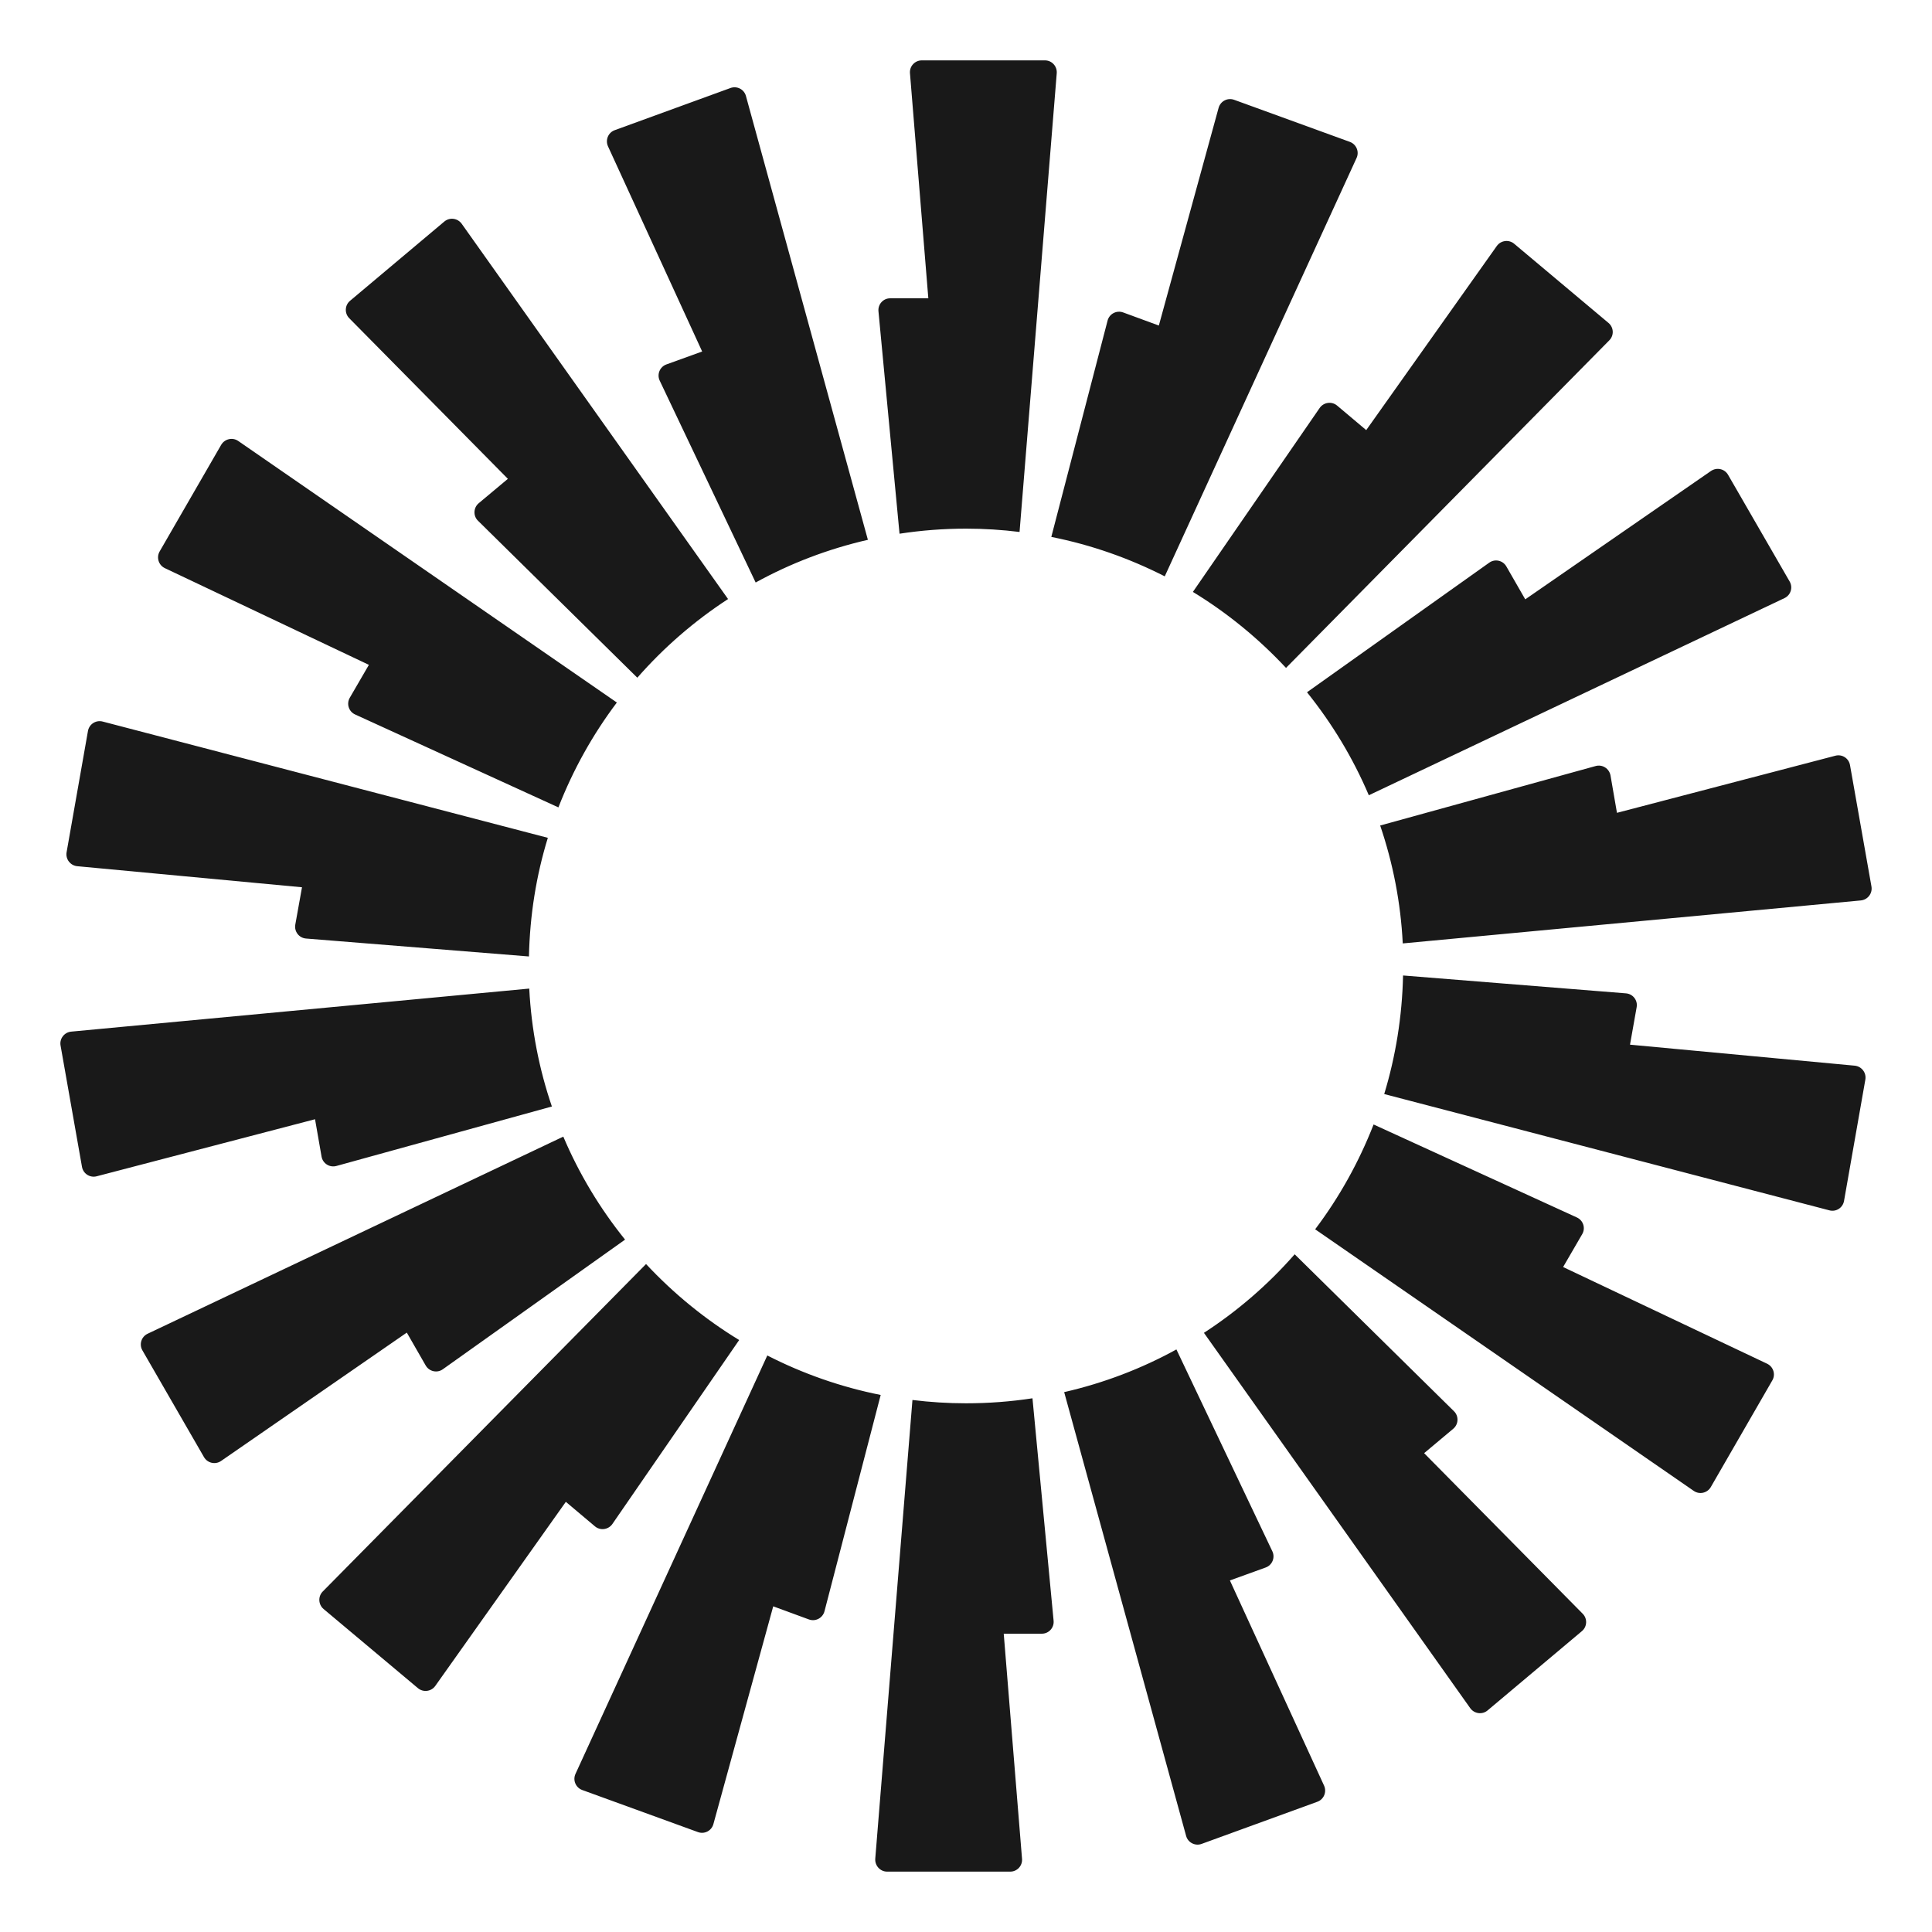 <svg width="32" height="32" viewBox="0 0 32 32" fill="none" xmlns="http://www.w3.org/2000/svg">
    <path fill-rule="evenodd" clip-rule="evenodd" d="M17.503 1.213L16.887 8.811C16.596 8.775 16.302 8.756 16.001 8.756C15.627 8.756 15.258 8.785 14.899 8.84L14.55 5.155C14.539 5.04 14.63 4.939 14.746 4.941H15.376L15.072 1.213C15.062 1.099 15.152 1 15.268 1H17.308C17.422 1 17.512 1.098 17.503 1.213ZM12.355 1.59C12.325 1.479 12.206 1.418 12.098 1.458L10.182 2.156C10.074 2.195 10.023 2.318 10.07 2.423L11.63 5.822L11.038 6.036C10.929 6.075 10.877 6.2 10.927 6.305L12.516 9.648C13.092 9.331 13.716 9.092 14.375 8.941L12.355 1.59ZM7.647 3.706L12.059 9.922C11.5 10.286 10.994 10.725 10.556 11.225L7.917 8.625C7.834 8.544 7.841 8.409 7.929 8.335L8.412 7.931L5.784 5.27C5.704 5.189 5.71 5.055 5.798 4.982L7.36 3.669C7.449 3.595 7.58 3.613 7.647 3.706ZM3.946 7.304C3.852 7.239 3.722 7.269 3.664 7.367L2.644 9.134C2.587 9.234 2.627 9.361 2.73 9.41L6.11 11.012L5.794 11.556C5.735 11.657 5.776 11.786 5.882 11.834L9.249 13.373C9.493 12.747 9.819 12.164 10.217 11.636L3.946 7.304ZM1.457 12.107C1.477 11.994 1.589 11.922 1.7 11.951L9.074 13.877C8.882 14.5 8.776 15.159 8.761 15.842L5.069 15.545C4.953 15.536 4.871 15.429 4.891 15.315L5.002 14.696L1.279 14.347C1.165 14.336 1.083 14.229 1.103 14.116L1.457 12.107ZM1.179 17.087C1.065 17.098 0.983 17.204 1.003 17.317L1.358 19.327C1.378 19.44 1.49 19.512 1.601 19.483L5.218 18.538L5.326 19.157C5.346 19.271 5.46 19.343 5.572 19.312L9.141 18.327C8.93 17.709 8.801 17.055 8.766 16.374L1.179 17.087ZM2.359 22.367C2.301 22.267 2.341 22.14 2.445 22.091L9.33 18.826C9.592 19.444 9.938 20.017 10.353 20.532L7.335 22.679C7.241 22.747 7.109 22.717 7.051 22.617L6.738 22.072L3.662 24.198C3.567 24.264 3.437 24.234 3.379 24.135L2.359 22.367ZM10.701 20.936L5.345 26.361C5.265 26.442 5.272 26.576 5.359 26.65L6.922 27.961C7.01 28.035 7.142 28.018 7.209 27.925L9.372 24.875L9.854 25.281C9.943 25.356 10.077 25.337 10.143 25.242L12.243 22.195C11.673 21.848 11.155 21.423 10.702 20.938L10.701 20.936ZM9.643 29.648C9.535 29.608 9.484 29.485 9.532 29.381L12.709 22.451C13.293 22.75 13.924 22.973 14.587 23.105L13.656 26.688C13.626 26.8 13.507 26.863 13.398 26.823L12.807 26.606L11.816 30.213C11.786 30.323 11.668 30.385 11.56 30.345L9.643 29.648ZM15.113 23.188L14.497 30.787C14.489 30.901 14.579 31 14.693 31H16.733C16.848 31 16.938 30.901 16.928 30.787L16.625 27.059H17.254C17.37 27.061 17.462 26.96 17.451 26.845L17.101 23.16C16.742 23.215 16.374 23.243 15.999 23.243C15.699 23.243 15.404 23.224 15.113 23.188ZM22.469 2.617C22.517 2.513 22.466 2.39 22.358 2.35L20.441 1.653C20.333 1.614 20.215 1.675 20.184 1.786L19.194 5.392L18.603 5.175C18.494 5.135 18.374 5.198 18.345 5.31L17.413 8.893C18.077 9.025 18.707 9.248 19.292 9.546L22.469 2.617ZM26.655 5.637L21.3 11.063L21.299 11.061C20.846 10.576 20.328 10.151 19.758 9.804L21.858 6.757C21.924 6.662 22.058 6.643 22.147 6.718L22.629 7.124L24.792 4.074C24.859 3.981 24.991 3.963 25.079 4.037L26.642 5.349C26.73 5.423 26.736 5.556 26.655 5.637ZM29.556 9.907C29.66 9.858 29.7 9.731 29.642 9.631L28.622 7.864C28.564 7.764 28.435 7.736 28.339 7.801L25.263 9.927L24.95 9.382C24.892 9.281 24.76 9.252 24.666 9.32L21.648 11.466C22.063 11.982 22.409 12.554 22.672 13.172L29.556 9.907ZM30.642 12.673L30.997 14.682C31.017 14.796 30.937 14.902 30.822 14.914L23.234 15.626C23.2 14.945 23.07 14.291 22.86 13.673L26.429 12.688C26.54 12.657 26.654 12.729 26.675 12.844L26.782 13.463L30.4 12.517C30.511 12.488 30.622 12.559 30.642 12.673ZM30.3 20.047C30.411 20.077 30.523 20.005 30.543 19.891L30.896 17.882C30.916 17.769 30.835 17.663 30.721 17.651L26.998 17.303L27.108 16.683C27.129 16.569 27.047 16.462 26.93 16.453L23.239 16.157C23.224 16.839 23.116 17.498 22.927 18.121L30.3 20.047ZM28.336 24.631C28.278 24.73 28.148 24.759 28.054 24.694L21.783 20.361C22.181 19.834 22.507 19.25 22.751 18.625L26.118 20.165C26.224 20.213 26.265 20.342 26.206 20.442L25.89 20.986L29.27 22.588C29.373 22.638 29.413 22.765 29.355 22.864L28.336 24.631ZM19.941 22.076L24.352 28.293C24.419 28.386 24.551 28.404 24.639 28.33L26.201 27.017C26.289 26.944 26.295 26.81 26.215 26.729L23.588 24.069L24.07 23.665C24.159 23.591 24.165 23.455 24.082 23.374L21.444 20.775C21.006 21.275 20.5 21.713 19.941 22.076ZM19.902 30.541C19.795 30.58 19.676 30.519 19.646 30.409L17.626 23.058C18.285 22.907 18.909 22.668 19.485 22.351L21.074 25.694C21.124 25.799 21.072 25.924 20.963 25.963L20.371 26.177L21.931 29.576C21.978 29.681 21.927 29.804 21.819 29.843L19.902 30.541Z" fill="#191919"/>
</svg>
